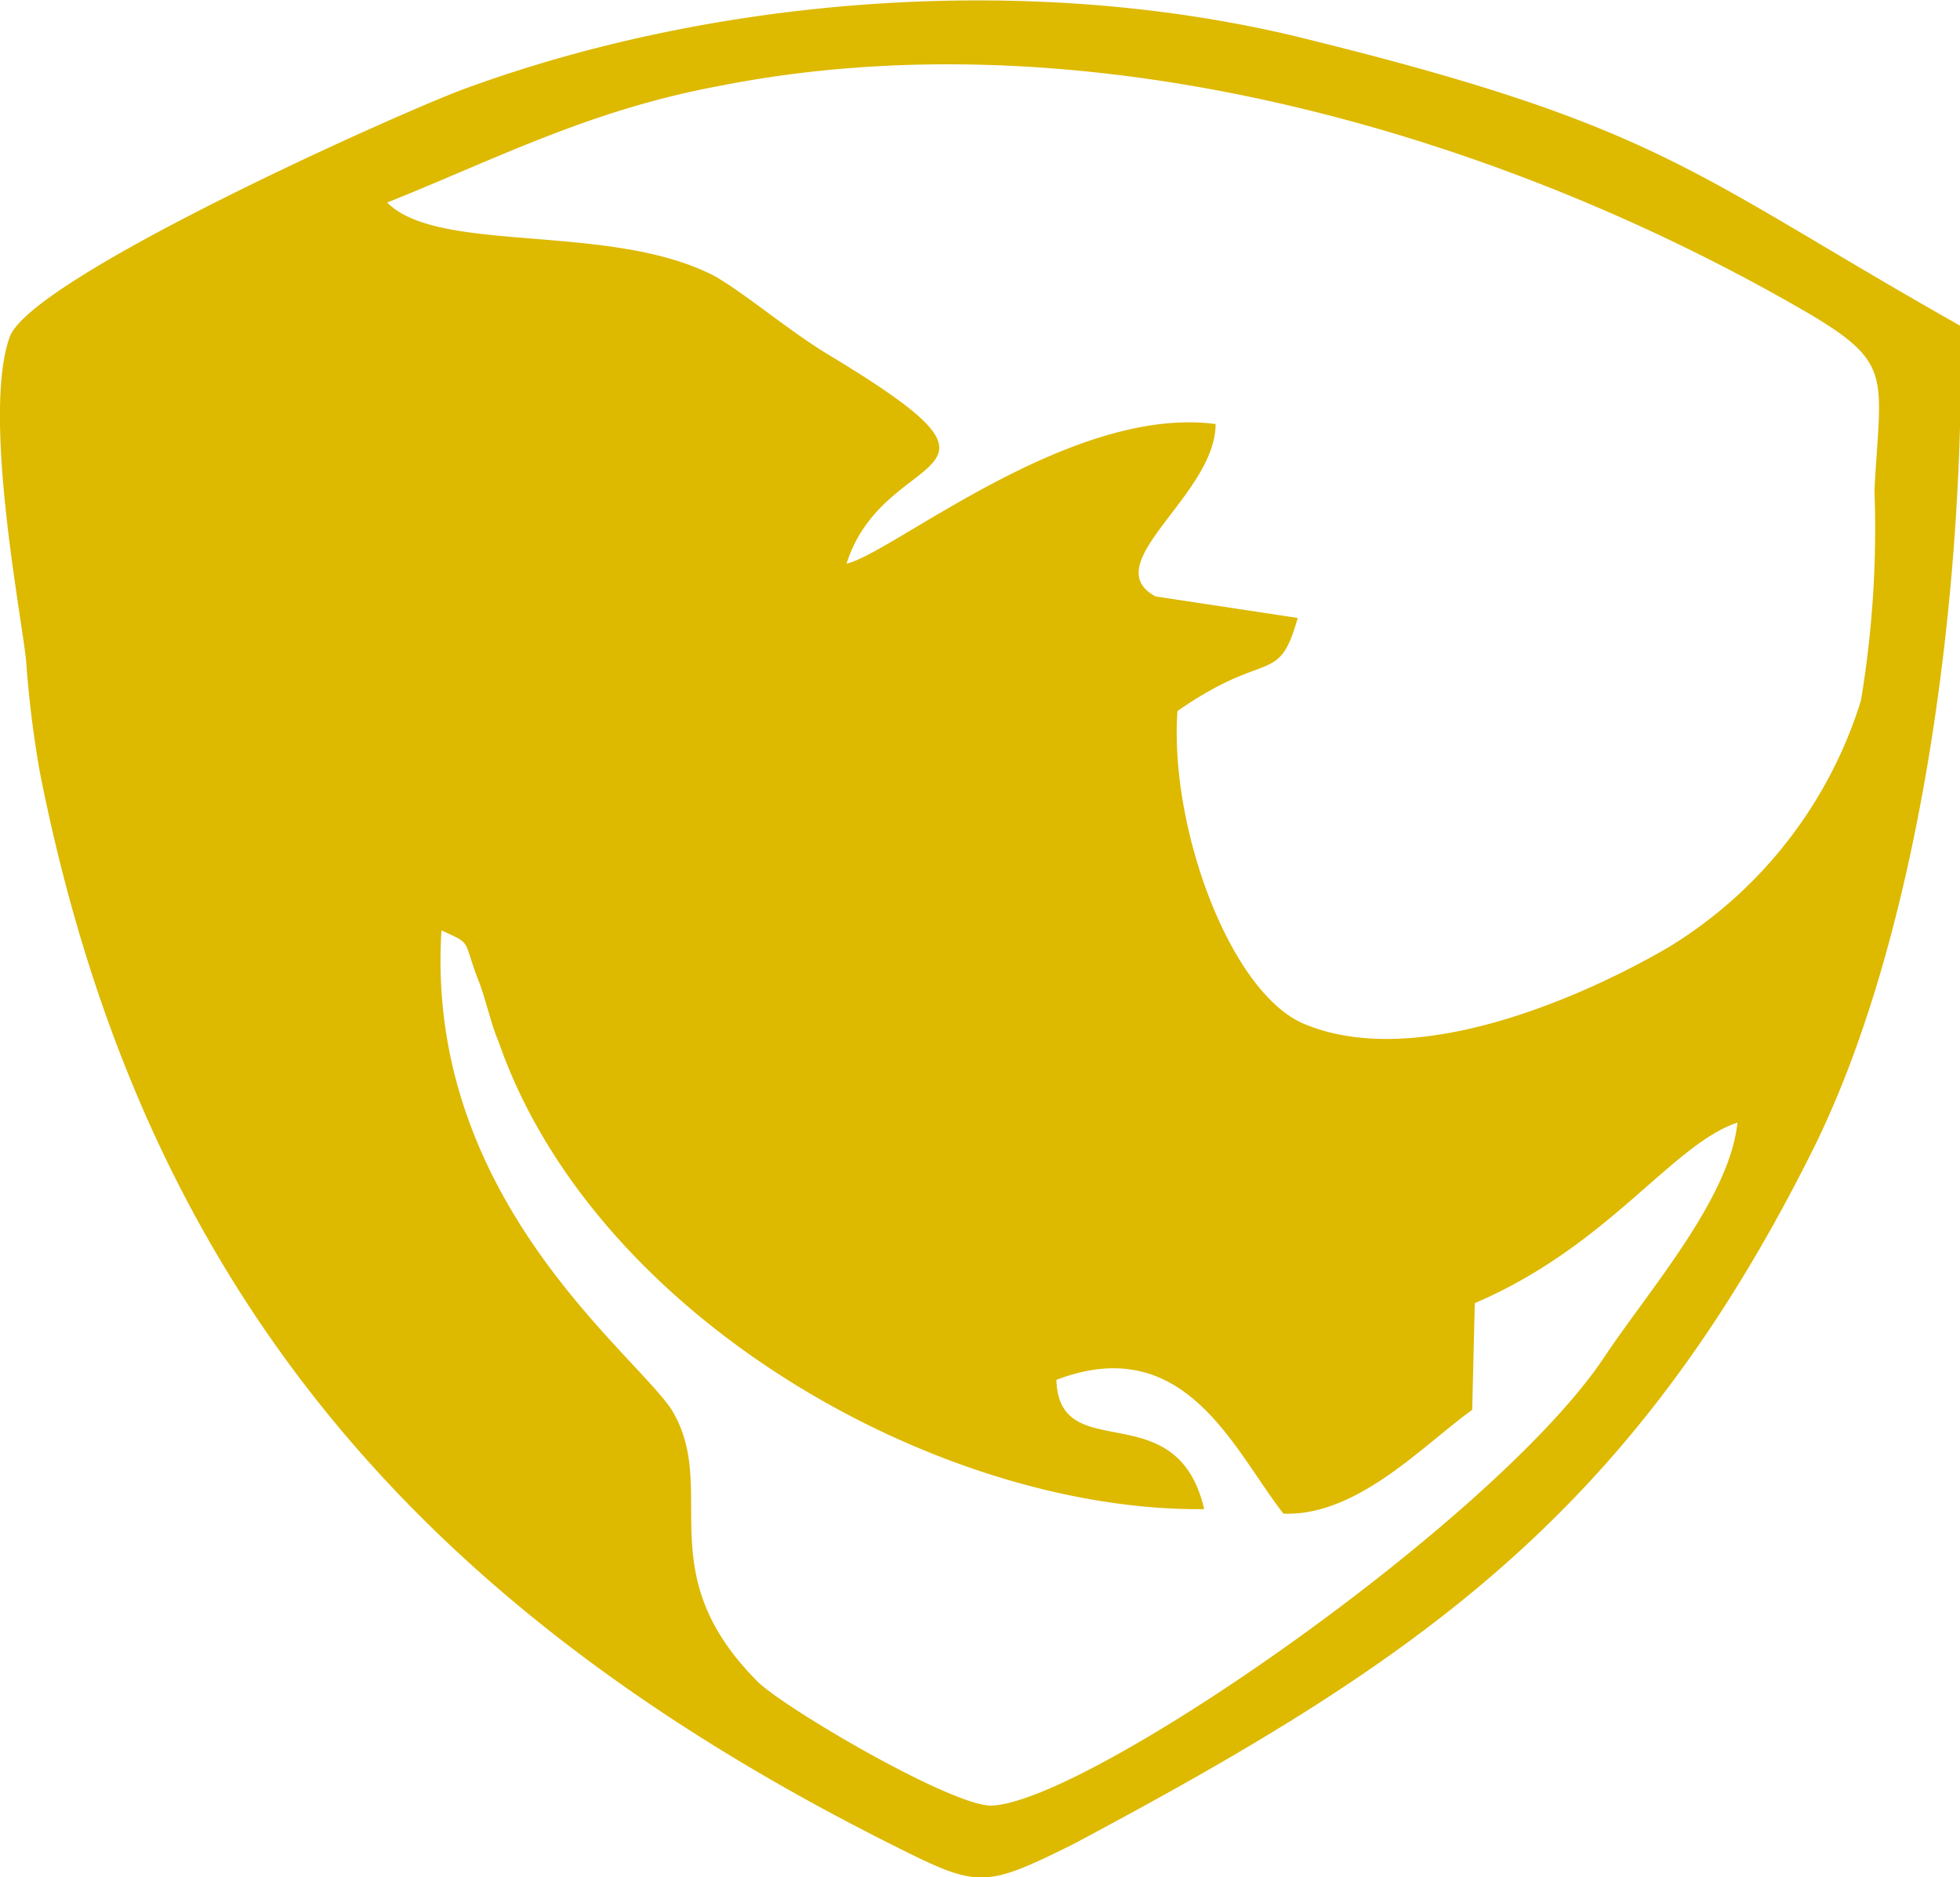 <svg xmlns="http://www.w3.org/2000/svg" viewBox="0 0 90.97 87.13"><defs><style>.cls-1{fill:#ddb900;fill-rule:evenodd;}</style></defs><g id="Capa_2" data-name="Capa 2"><g id="Capa_1-2" data-name="Capa 1"><path class="cls-1" d="M91,15.13C78.38,8,77.24,5.87,60.11,1.68c-12.57-3-27-1.78-38.46,2.41-2.79,1-20.18,8.76-21.2,11.55-1.27,3.56.51,12.69.76,15a50.22,50.22,0,0,0,.64,5.2C6.54,59.56,19.24,74.41,41.07,85.45c4.31,2.16,4.44,2.28,8.76.13C65.56,77.2,75.59,70.47,84.09,53.46,89,43.69,91.2,28.08,91,15.13ZM74.45,63C69.37,70.6,50.46,83.67,46,83.8c-1.91,0-9.9-4.7-10.92-5.84-5-5.08-1.65-8.88-3.93-12.57-1.91-2.79-11.43-9.9-10.66-22.21,1.39.64,1,.38,1.65,2.16.38.89.63,2.16,1,3,4.44,12.82,20.44,21.83,32.75,21.7-1.27-5.46-6.73-1.9-6.86-6,6-2.29,8.25,3.3,10.54,6.21,3.42.13,6.47-3.17,8.76-4.82l.12-4.95c6.22-2.66,9.14-7.36,12.19-8.38C80.29,55.62,76.48,59.94,74.45,63ZM87,22.75a48.36,48.36,0,0,1-.63,9.77,20.53,20.53,0,0,1-8.89,11.42c-3.68,2.16-11.67,5.84-17,3.56C57.06,46,54.27,38.36,54.65,33c4.19-2.92,4.69-1.14,5.58-4.32l-6.6-1c-2.79-1.52,2.79-4.7,2.79-8-6.72-.89-15,6-17.13,6.48,1.78-5.59,9.14-3.68-.76-9.65-1.9-1.14-3.81-2.79-5.33-3.68-4.82-2.54-12.82-1-15.23-3.43C23,7.39,27.36,5.11,33.33,4,50.71.54,70,6.38,84.09,14.63,87.9,16.91,87.27,17.55,87,22.75Z"></path></g></g></svg>